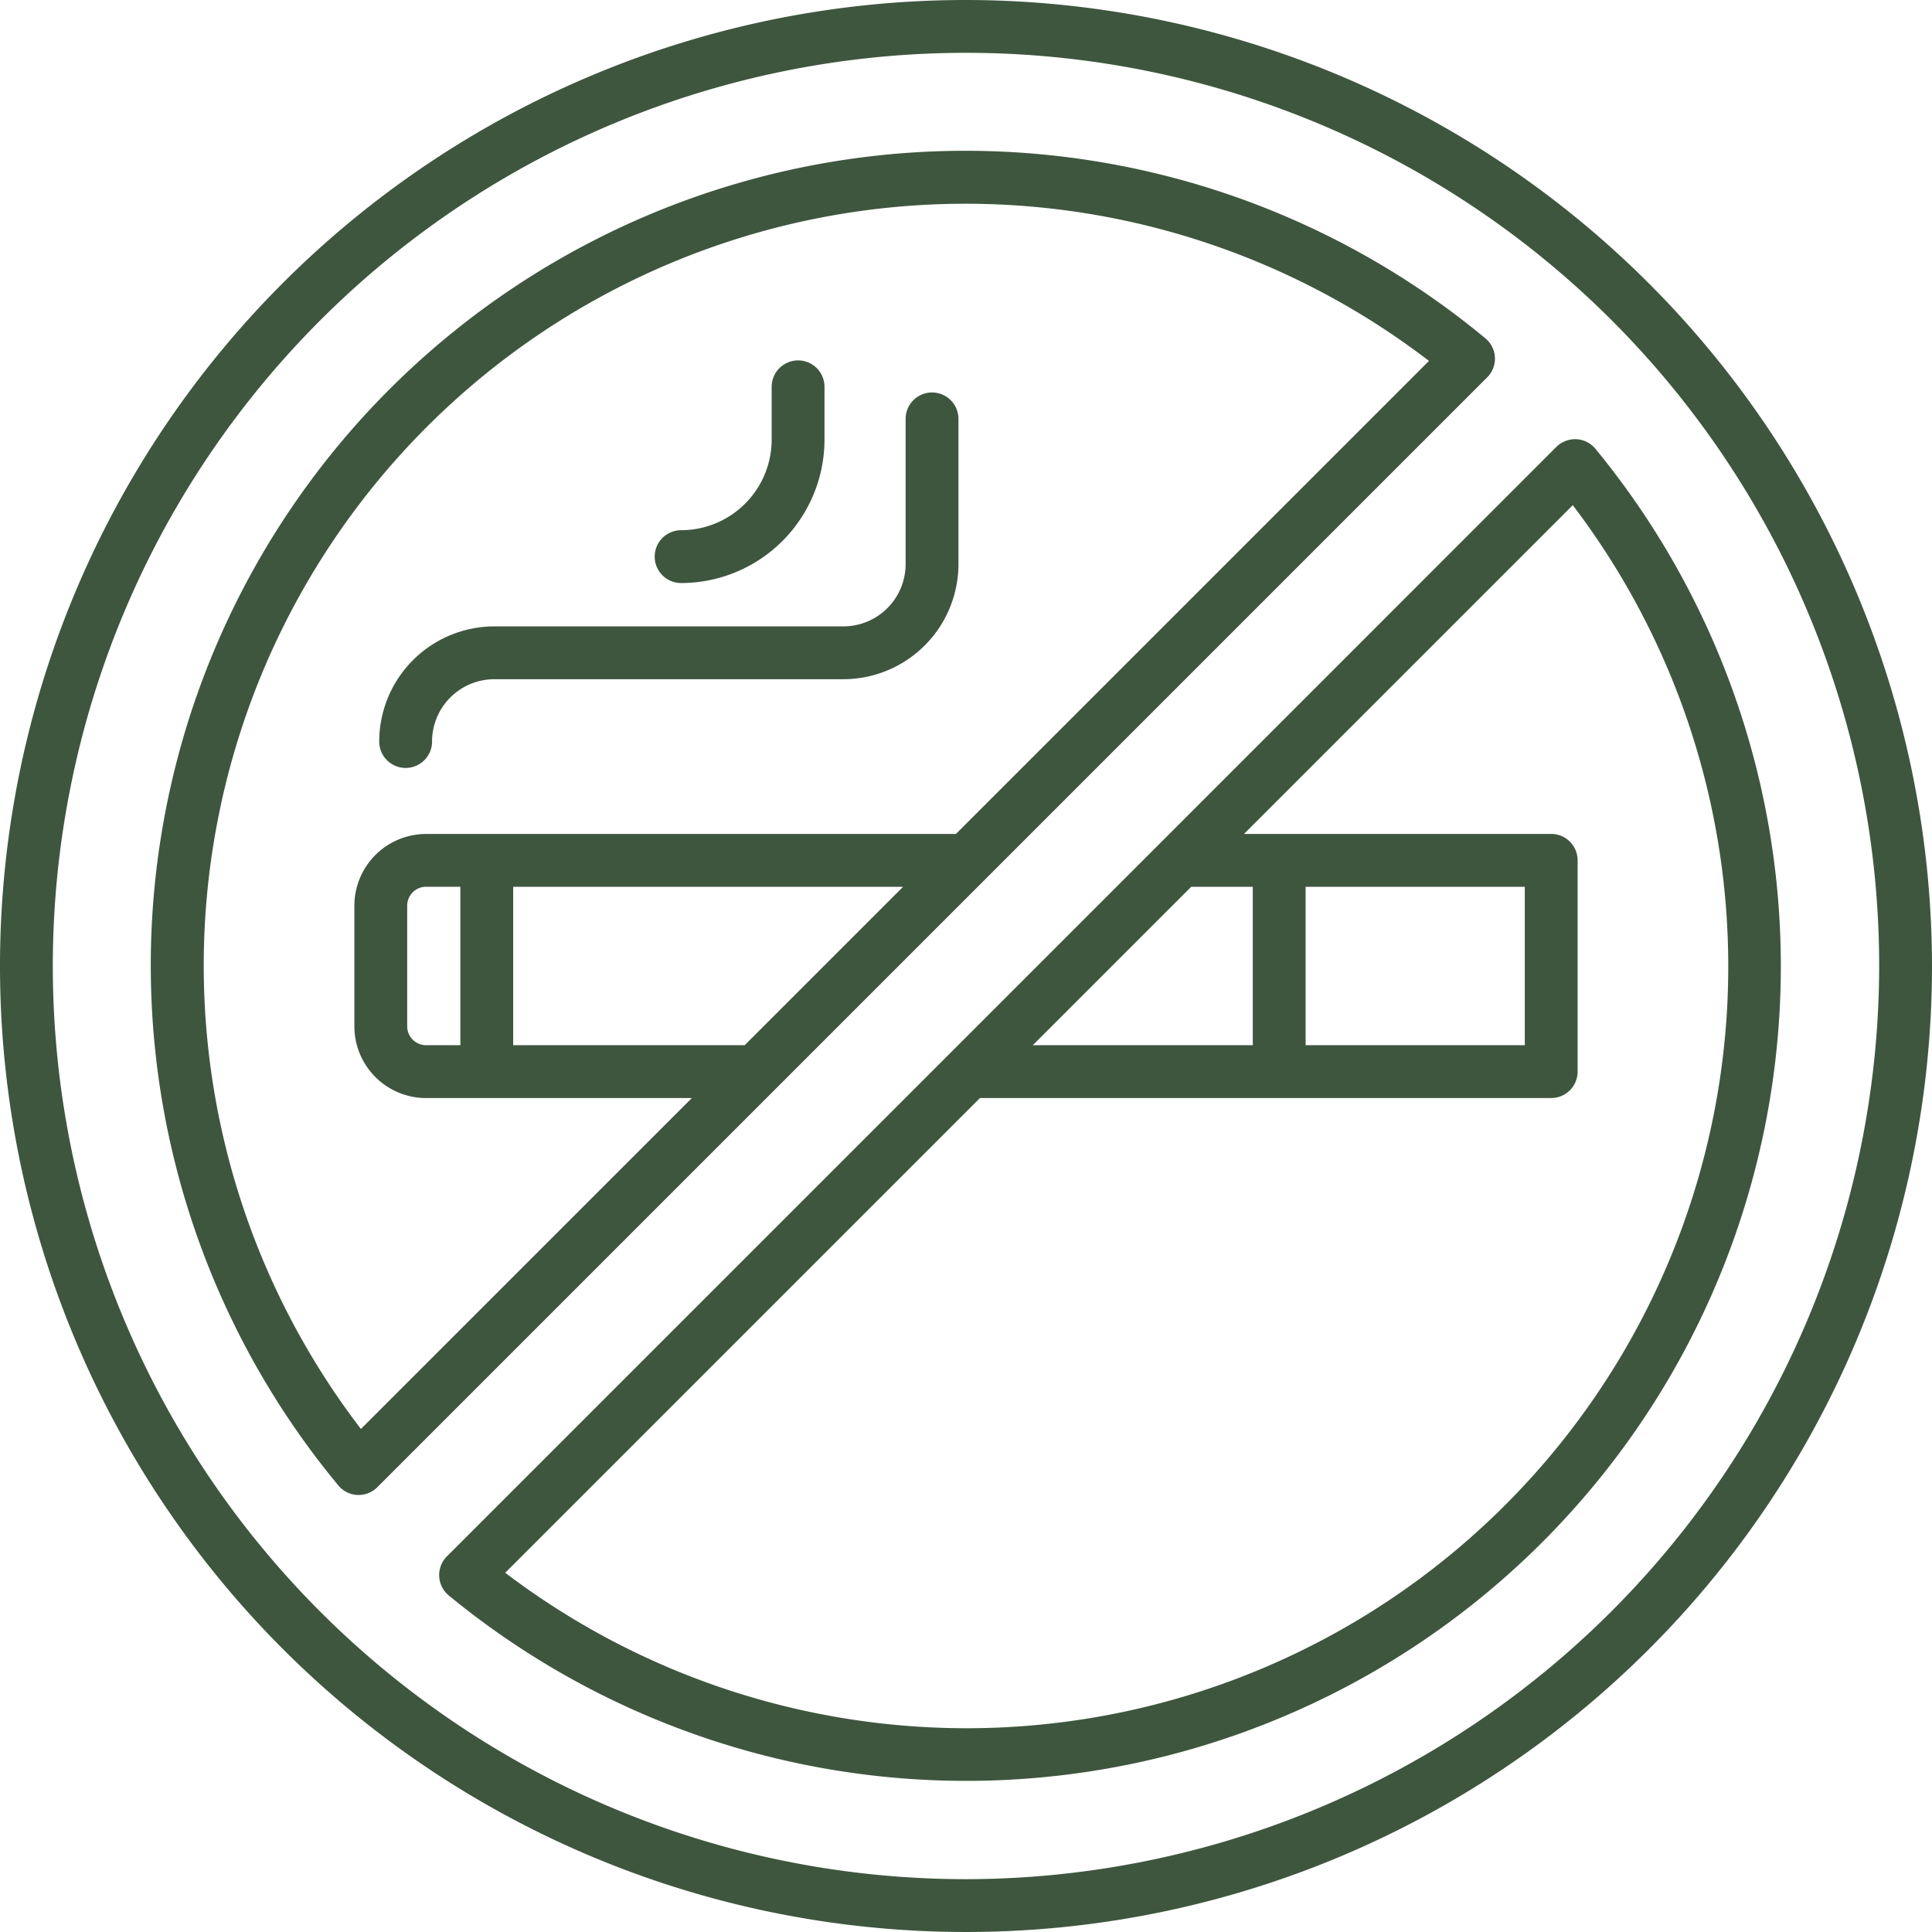 <?xml version="1.0" encoding="UTF-8"?> <svg xmlns="http://www.w3.org/2000/svg" xmlns:xlink="http://www.w3.org/1999/xlink" xmlns:svgjs="http://svgjs.com/svgjs" width="512" height="512" x="0" y="0" viewBox="0 0 128 128" style="enable-background:new 0 0 512 512" xml:space="preserve" class=""> <g> <g xmlns="http://www.w3.org/2000/svg"> <path d="M105.7,29.733a1.755,1.755,0,0,0-1.267-.635,1.8,1.8,0,0,0-1.322.51L76.958,55.766,62.964,69.76,29.608,103.115a1.752,1.752,0,0,0,.125,2.589A53.973,53.973,0,0,0,105.7,29.733ZM78.92,58.753H83V69.247H68.426ZM64,114.5a50.558,50.558,0,0,1-30.527-10.3L64.926,72.747h37.845a1.749,1.749,0,0,0,1.75-1.75V57a1.749,1.749,0,0,0-1.75-1.75H82.42l21.78-21.78A50.472,50.472,0,0,1,64,114.5Zm37.021-55.747V69.247H86.5V58.753Z" fill="#3e563e" data-original="#000000" style="" class=""></path> <path d="M64,0a64,64,0,1,0,64,64A64.072,64.072,0,0,0,64,0Zm0,124.5A60.5,60.5,0,1,1,124.5,64,60.57,60.57,0,0,1,64,124.5Z" fill="#3e563e" data-original="#000000" style="" class=""></path> <path d="M65.292,58.24,98.531,25a1.75,1.75,0,0,0-.12-2.585,53.972,53.972,0,0,0-75.995,76,1.747,1.747,0,0,0,1.266.631l.082,0A1.749,1.749,0,0,0,25,98.531l26.3-26.3ZM49.336,69.247H34V58.753H59.83ZM23.911,94.672A50.471,50.471,0,0,1,94.672,23.911L63.33,55.253h-35.1A4.756,4.756,0,0,0,23.478,60V68a4.756,4.756,0,0,0,4.75,4.75H45.836Zm4.317-25.425A1.252,1.252,0,0,1,26.978,68V60a1.252,1.252,0,0,1,1.25-1.25H30.5V69.247Z" fill="#3e563e" data-original="#000000" style="" class=""></path> <path d="M26.875,50.878a1.749,1.749,0,0,0,1.75-1.75A4.13,4.13,0,0,1,32.75,45H55.875A7.634,7.634,0,0,0,63.5,37.378V27.753a1.75,1.75,0,0,0-3.5,0v9.625A4.13,4.13,0,0,1,55.875,41.5H32.75a7.634,7.634,0,0,0-7.625,7.625A1.749,1.749,0,0,0,26.875,50.878Z" fill="#3e563e" data-original="#000000" style="" class=""></path> <path d="M45.125,38.628a9.511,9.511,0,0,0,9.5-9.5v-3.5a1.75,1.75,0,0,0-3.5,0v3.5a6.007,6.007,0,0,1-6,6,1.75,1.75,0,0,0,0,3.5Z" fill="#3e563e" data-original="#000000" style="" class=""></path> </g> </g> </svg> 